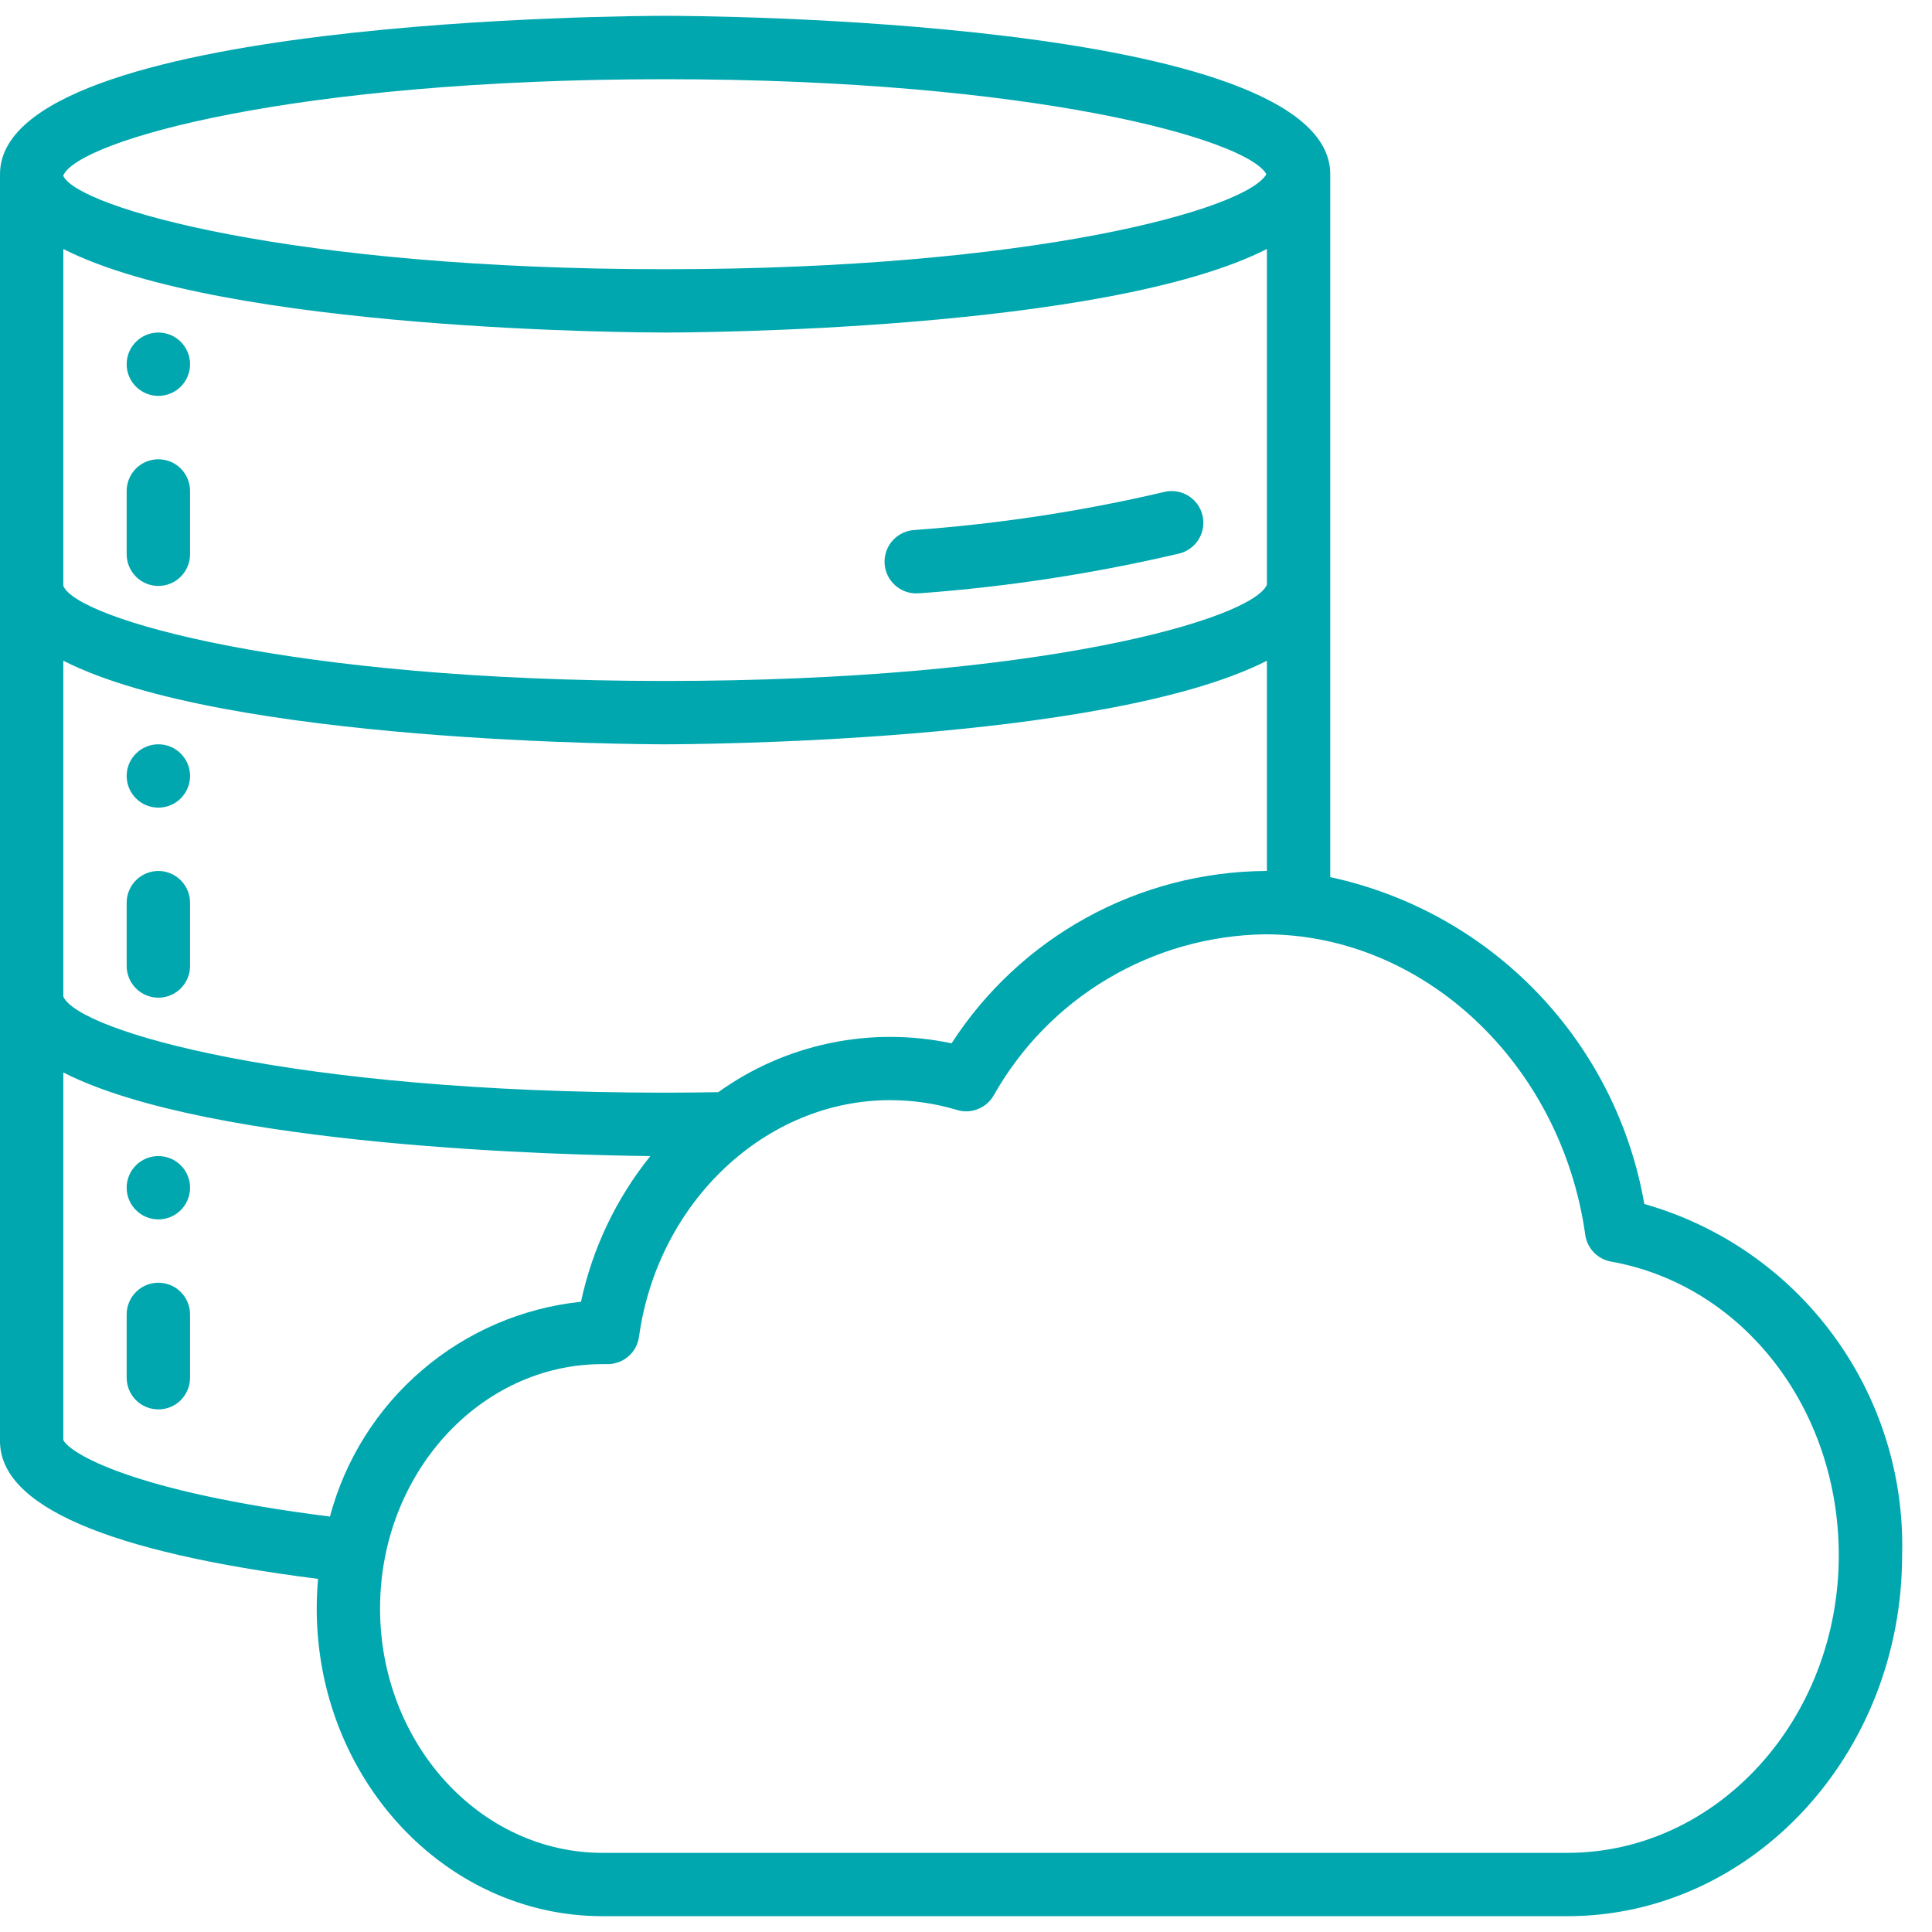 <?xml version="1.0" encoding="UTF-8"?> <svg xmlns="http://www.w3.org/2000/svg" width="32" height="32" viewBox="0 0 32 32" fill="none"><path d="M15.198 9.826H15.243C16.69 9.719 18.127 9.498 19.54 9.166C19.674 9.131 19.788 9.044 19.859 8.925C19.929 8.805 19.95 8.663 19.915 8.528C19.881 8.394 19.795 8.279 19.676 8.208C19.557 8.137 19.415 8.115 19.28 8.149C17.924 8.467 16.544 8.677 15.154 8.778C15.085 8.781 15.017 8.798 14.955 8.827C14.892 8.856 14.836 8.897 14.789 8.948C14.695 9.05 14.646 9.186 14.651 9.325C14.657 9.464 14.718 9.595 14.821 9.69C14.923 9.784 15.059 9.834 15.198 9.828V9.826Z" fill="#00A7AF"></path><path d="M2.623 6.557C2.913 6.557 3.148 6.322 3.148 6.033C3.148 5.743 2.913 5.508 2.623 5.508C2.333 5.508 2.098 5.743 2.098 6.033C2.098 6.322 2.333 6.557 2.623 6.557Z" fill="#00A7AF"></path><path d="M2.623 7.607C2.484 7.607 2.35 7.662 2.252 7.76C2.154 7.859 2.098 7.992 2.098 8.131V9.18C2.098 9.319 2.154 9.453 2.252 9.551C2.35 9.65 2.484 9.705 2.623 9.705C2.762 9.705 2.896 9.65 2.994 9.551C3.092 9.453 3.148 9.319 3.148 9.18V8.131C3.148 7.992 3.092 7.859 2.994 7.76C2.896 7.662 2.762 7.607 2.623 7.607Z" fill="#00A7AF"></path><path d="M2.623 13.377C2.913 13.377 3.148 13.142 3.148 12.852C3.148 12.563 2.913 12.328 2.623 12.328C2.333 12.328 2.098 12.563 2.098 12.852C2.098 13.142 2.333 13.377 2.623 13.377Z" fill="#00A7AF"></path><path d="M2.623 14.426C2.484 14.426 2.35 14.482 2.252 14.58C2.154 14.678 2.098 14.812 2.098 14.951V16C2.098 16.139 2.154 16.273 2.252 16.371C2.35 16.469 2.484 16.525 2.623 16.525C2.762 16.525 2.896 16.469 2.994 16.371C3.092 16.273 3.148 16.139 3.148 16V14.951C3.148 14.812 3.092 14.678 2.994 14.58C2.896 14.482 2.762 14.426 2.623 14.426Z" fill="#00A7AF"></path><path d="M2.623 20.197C2.913 20.197 3.148 19.962 3.148 19.672C3.148 19.382 2.913 19.148 2.623 19.148C2.333 19.148 2.098 19.382 2.098 19.672C2.098 19.962 2.333 20.197 2.623 20.197Z" fill="#00A7AF"></path><path d="M2.623 21.246C2.484 21.246 2.35 21.301 2.252 21.4C2.154 21.498 2.098 21.631 2.098 21.771V22.82C2.098 22.959 2.154 23.092 2.252 23.191C2.35 23.289 2.484 23.344 2.623 23.344C2.762 23.344 2.896 23.289 2.994 23.191C3.092 23.092 3.148 22.959 3.148 22.82V21.771C3.148 21.631 3.092 21.498 2.994 21.4C2.896 21.301 2.762 21.246 2.623 21.246Z" fill="#00A7AF"></path><path d="M27.235 19.942C27.006 18.624 26.388 17.404 25.461 16.44C24.534 15.475 23.341 14.81 22.033 14.528V2.885C22.033 0.292 11.466 0.262 11.016 0.262C10.567 0.262 0 0.292 0 2.885V23.869C0 24.942 1.774 25.708 5.268 26.151C5.254 26.312 5.246 26.476 5.246 26.641C5.246 29.452 7.369 31.738 9.979 31.738H25.96C29.018 31.738 31.505 29.057 31.505 25.757C31.541 24.451 31.14 23.171 30.367 22.118C29.594 21.064 28.492 20.299 27.235 19.942ZM20.954 14.426C19.92 14.435 18.904 14.7 17.997 15.198C17.091 15.696 16.322 16.412 15.761 17.281C15.096 17.14 14.409 17.138 13.743 17.278C13.078 17.417 12.449 17.693 11.897 18.09C11.608 18.094 11.315 18.098 11.016 18.098C4.837 18.098 1.311 17.084 1.049 16.508V10.944C3.729 12.307 10.654 12.328 11.016 12.328C11.379 12.328 18.303 12.307 20.984 10.944V14.426H20.954ZM20.984 9.685C20.735 10.259 17.209 11.279 11.016 11.279C4.807 11.279 1.277 10.254 1.049 9.705V4.124C3.729 5.488 10.654 5.508 11.016 5.508C11.379 5.508 18.303 5.488 20.984 4.124V9.685ZM11.016 1.312C17.136 1.312 20.653 2.308 20.975 2.885C20.653 3.462 17.136 4.459 11.016 4.459C4.826 4.459 1.298 3.44 1.049 2.915V2.905C1.298 2.331 4.826 1.312 11.016 1.312ZM1.049 23.852V17.764C3.494 19.008 9.466 19.134 10.772 19.148C10.206 19.851 9.812 20.678 9.623 21.561C8.651 21.663 7.733 22.059 6.991 22.694C6.248 23.329 5.716 24.175 5.465 25.119C2.173 24.705 1.154 24.065 1.049 23.852ZM25.96 30.689H9.979C7.948 30.689 6.295 28.873 6.295 26.641C6.295 24.41 7.948 22.594 9.979 22.594H10.065C10.191 22.594 10.314 22.548 10.409 22.465C10.505 22.382 10.567 22.267 10.584 22.141C10.893 19.907 12.682 18.222 14.743 18.222C15.119 18.222 15.493 18.277 15.853 18.385C15.965 18.419 16.085 18.414 16.194 18.371C16.303 18.329 16.395 18.251 16.455 18.15C16.905 17.349 17.557 16.68 18.347 16.211C19.137 15.741 20.036 15.488 20.954 15.475C23.577 15.475 25.858 17.615 26.257 20.452C26.272 20.562 26.322 20.664 26.398 20.743C26.475 20.823 26.575 20.877 26.684 20.896C28.87 21.285 30.456 23.331 30.456 25.76C30.456 28.478 28.44 30.689 25.96 30.689Z" fill="#00A7AF"></path></svg> 
